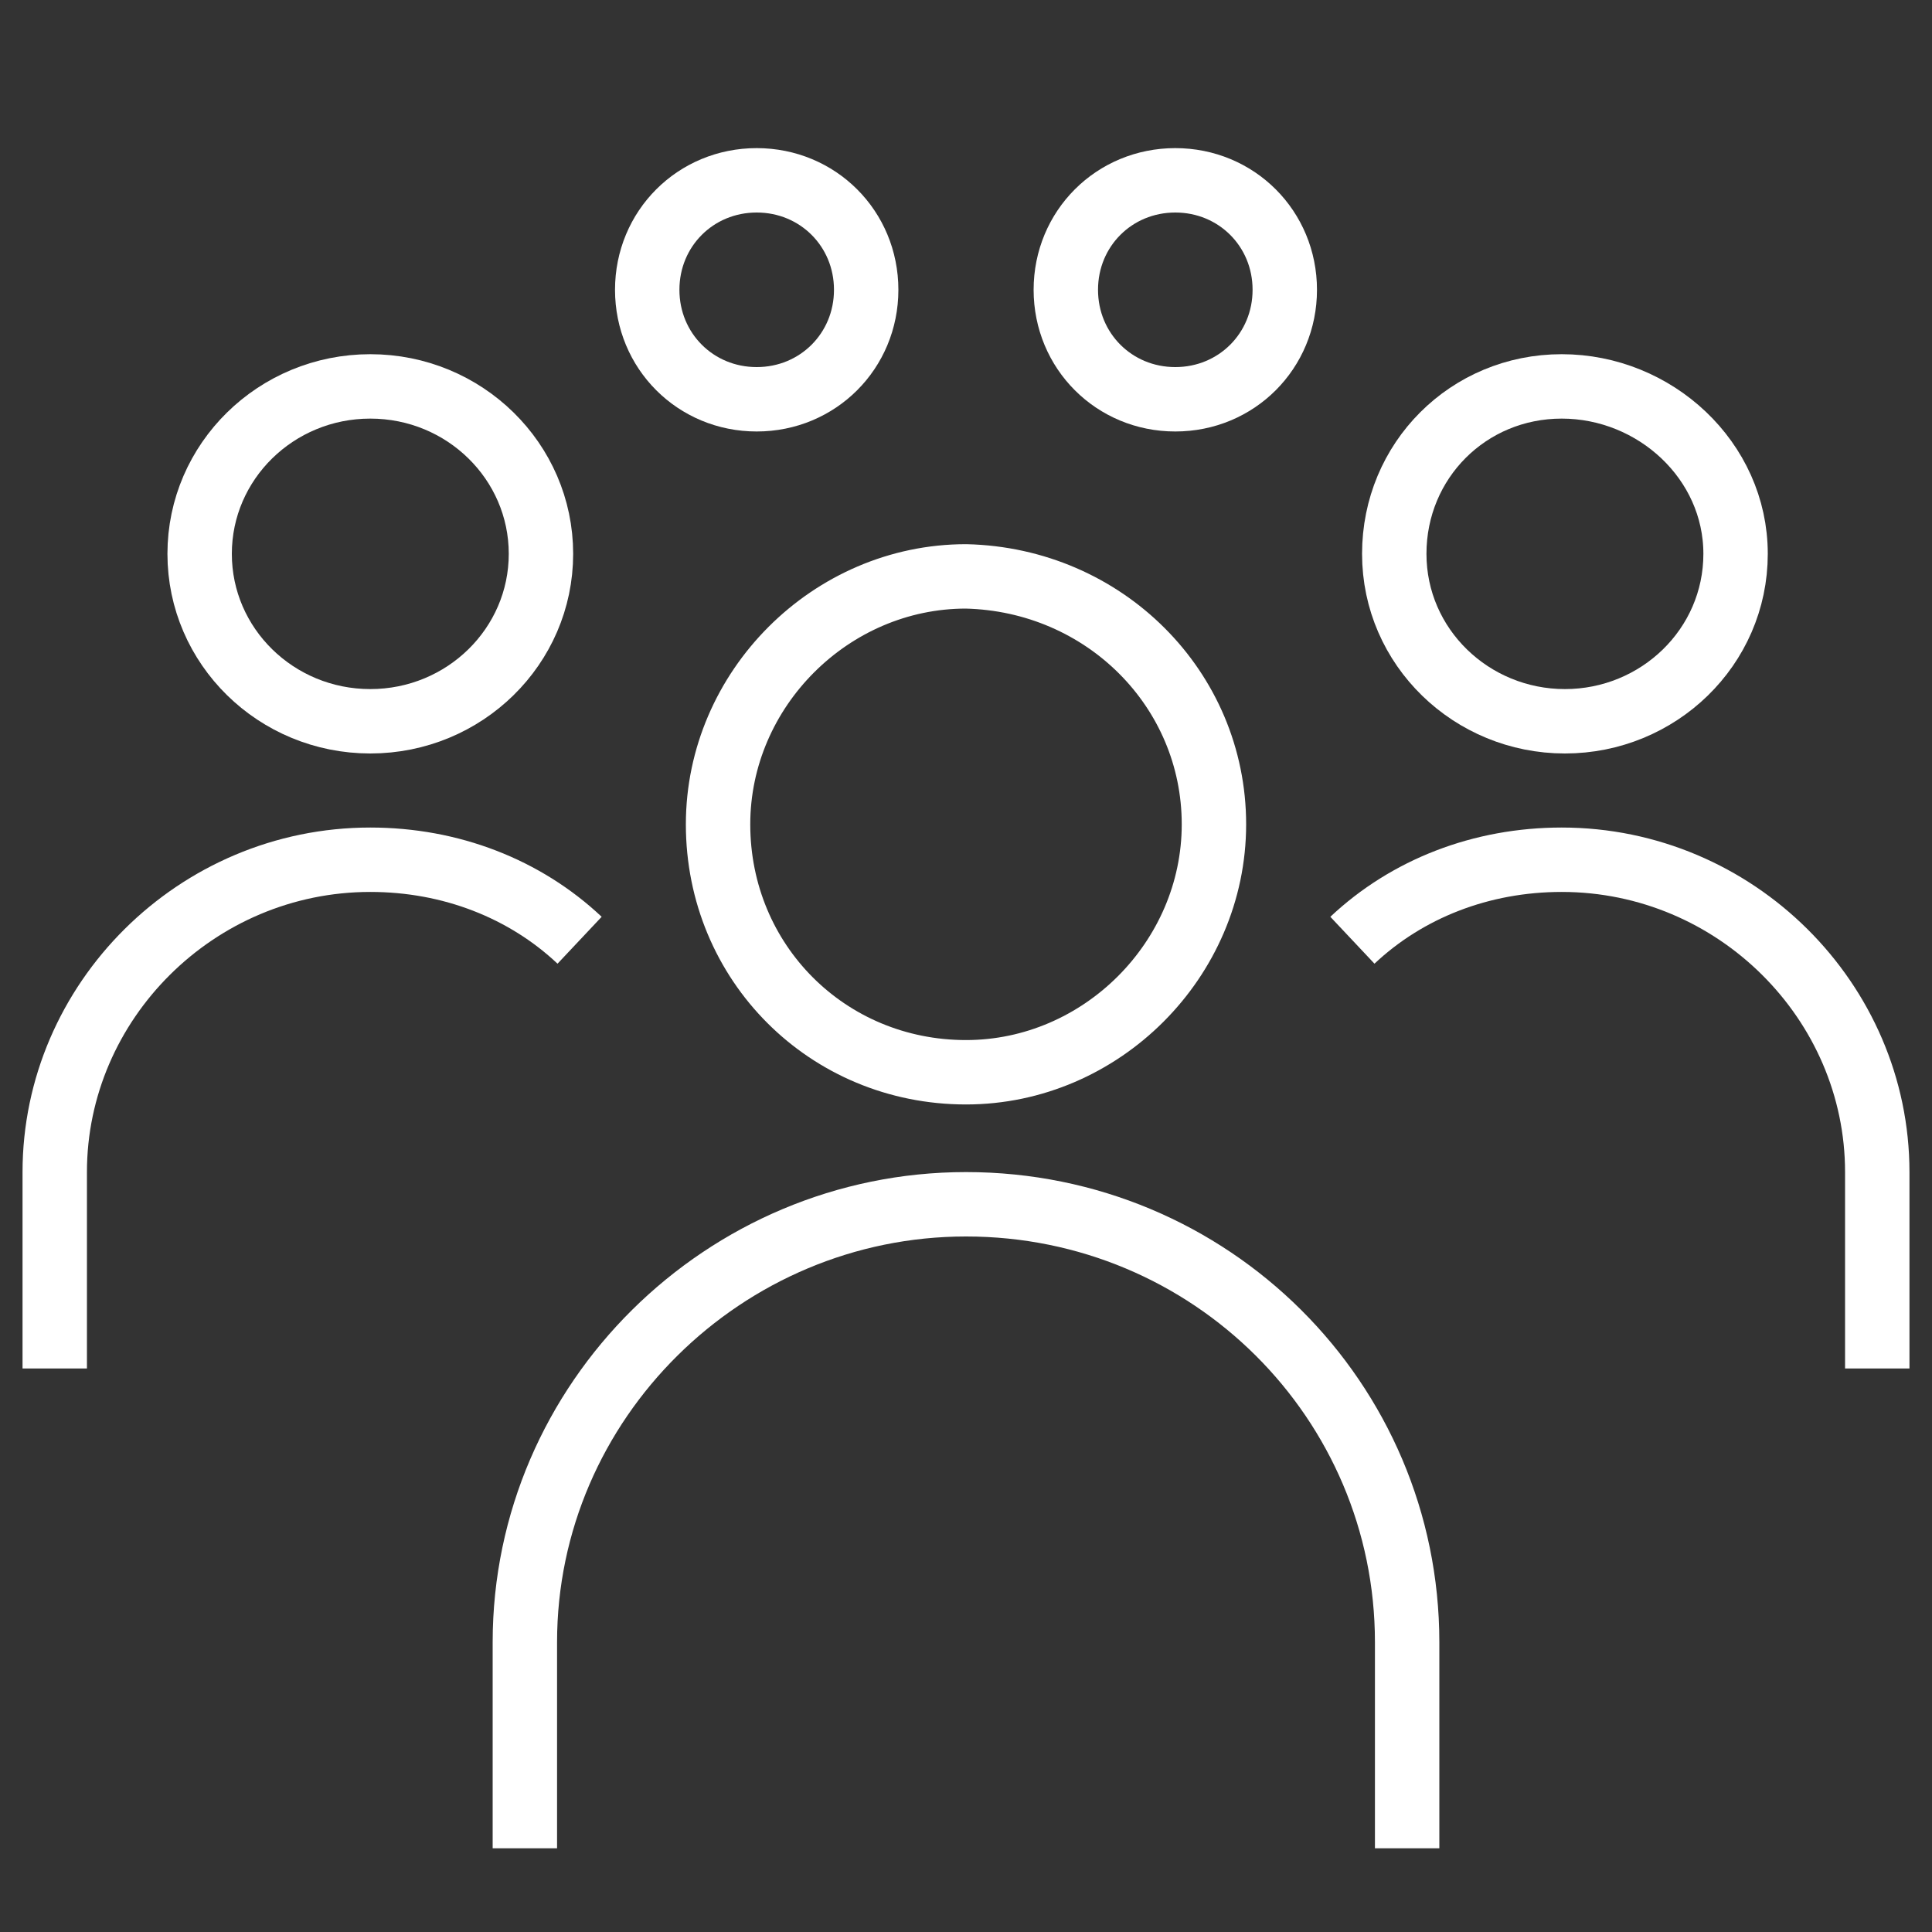 <?xml version="1.0" encoding="UTF-8"?> <!-- Generator: Adobe Illustrator 24.0.3, SVG Export Plug-In . SVG Version: 6.00 Build 0) --> <svg xmlns="http://www.w3.org/2000/svg" xmlns:xlink="http://www.w3.org/1999/xlink" id="Capa_1" x="0px" y="0px" viewBox="0 0 60 60" style="enable-background:new 0 0 60 60;" xml:space="preserve"><rect x="0" y="0" width="60" height="60" fill="#333333" stroke="none"/> <style type="text/css"> .st0{fill:none;stroke:#FFFFFF;stroke-width:2;stroke-miterlimit:10;} </style> <g> <path class="st0" d="M26.9,9c0,1.9-1.5,3.4-3.4,3.4s-3.4-1.5-3.4-3.4c0-1.9,1.5-3.4,3.4-3.4S26.9,7.1,26.9,9z"></path> <path class="st0" d="M39.9,9c0,1.9-1.5,3.4-3.4,3.4s-3.4-1.5-3.4-3.4c0-1.9,1.5-3.4,3.4-3.4S39.9,7.1,39.9,9z"></path> </g> <g> <path class="st0" d="M37.7,25.6c0,4.2-3.5,7.7-7.7,7.7c-4.3,0-7.7-3.4-7.7-7.7c0-4.2,3.5-7.7,7.7-7.7C34.3,18,37.7,21.4,37.7,25.6z "></path> <path class="st0" d="M16.3,57.4V51c0-7.5,6.2-13.6,13.7-13.6c7.6,0,13.7,6.1,13.7,13.6h0v6.4"></path> <ellipse class="st0" cx="11.5" cy="17.2" rx="5.3" ry="5.2"></ellipse> <path class="st0" d="M1.7,42.5v-6.1c0-5.3,4.4-9.7,9.8-9.7c2.5,0,4.8,0.9,6.5,2.5"></path> <path class="st0" d="M43.3,17.2c0,2.9,2.4,5.2,5.3,5.2c2.9,0,5.3-2.3,5.3-5.2S51.4,12,48.5,12C45.6,12,43.3,14.3,43.3,17.2z"></path> <path class="st0" d="M58.3,42.5v-6.1c0-5.3-4.4-9.7-9.8-9.7c-2.5,0-4.8,0.9-6.5,2.5"></path> </g> </svg> 